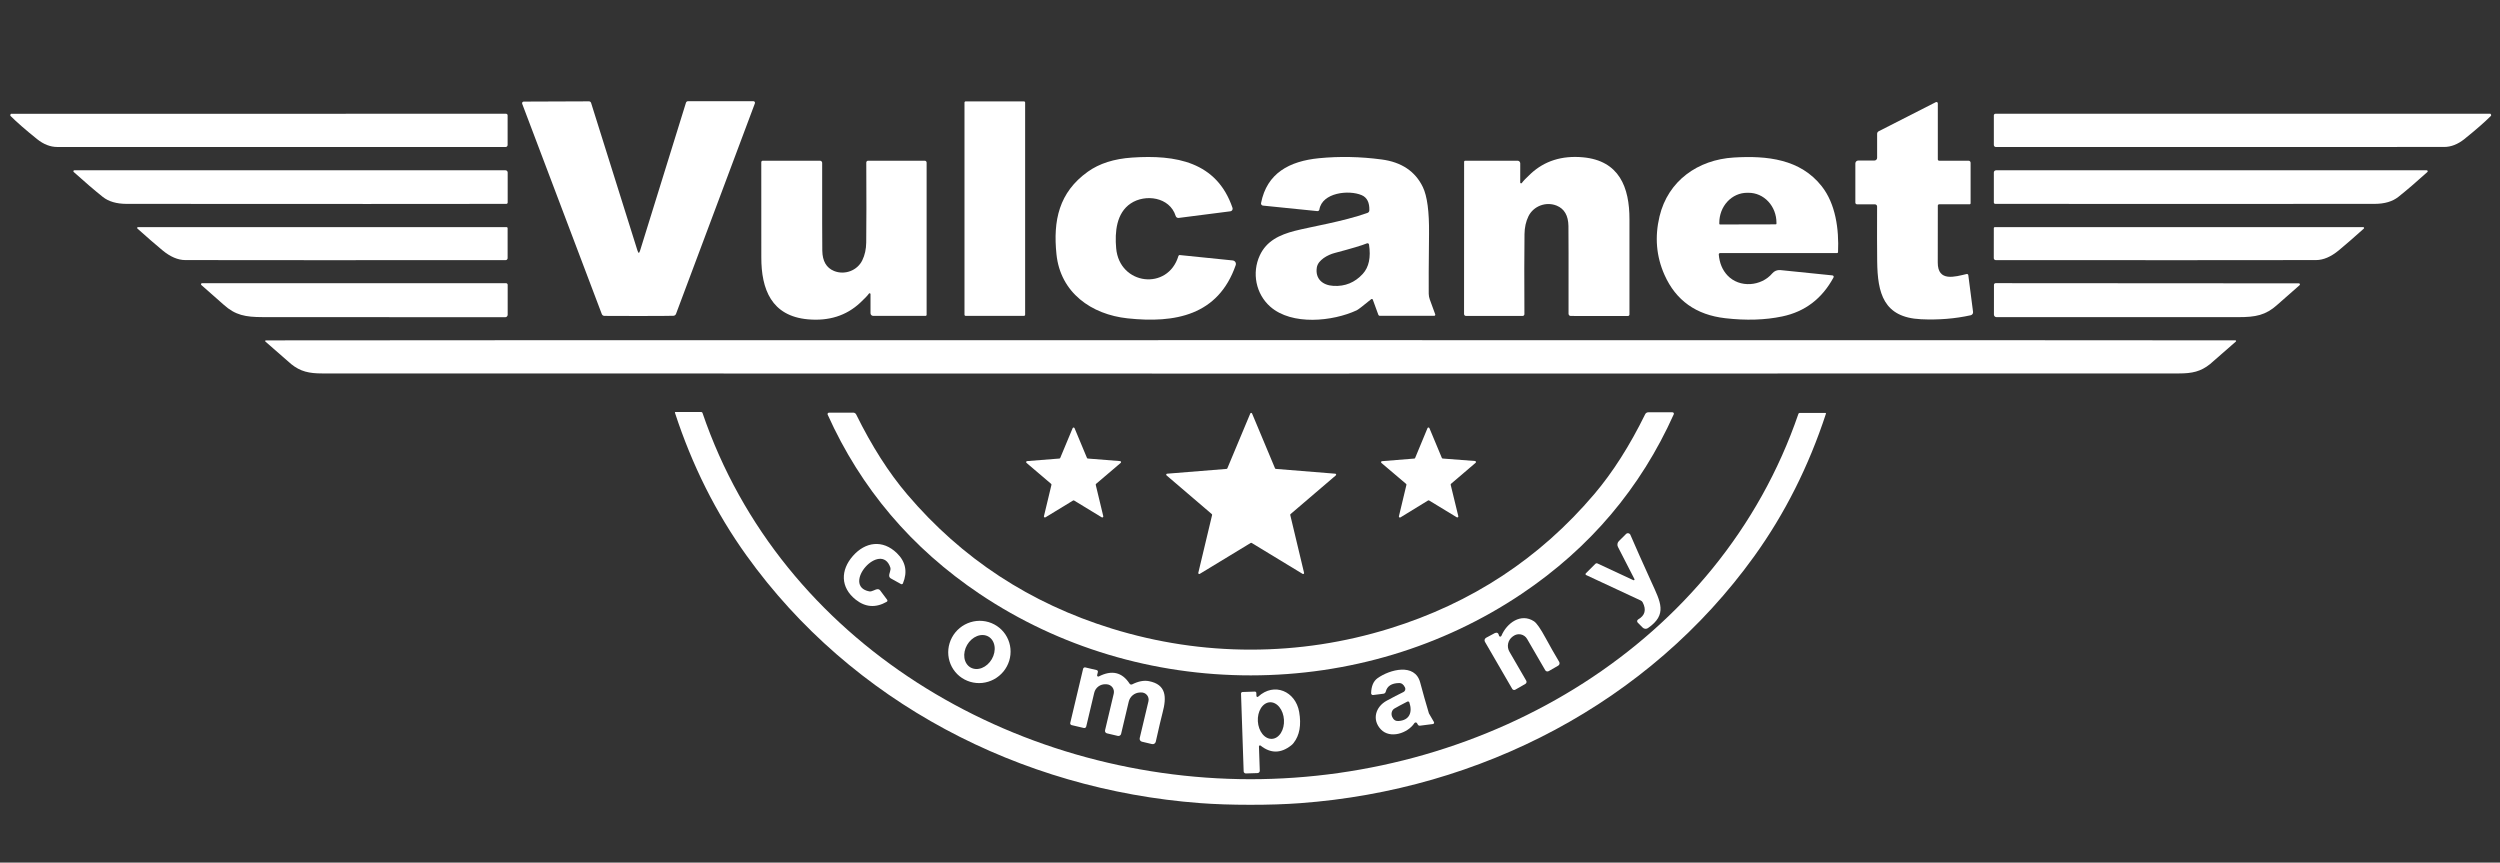 <svg width="171" height="59" viewBox="0 0 171 59" fill="none" xmlns="http://www.w3.org/2000/svg">
<rect x="0" y="0" width="171" height="59" fill="#333333" stroke="none"/>
<g clip-path="url(#clip0_4100_1913)">
<path d="M70.036 6.934H66.054C66.008 6.934 65.971 6.971 65.971 7.016V21.525C65.971 21.57 66.008 21.607 66.054 21.607H70.036C70.082 21.607 70.119 21.57 70.119 21.525V7.016C70.119 6.971 70.082 6.934 70.036 6.934Z" fill="white"/>
<path d="M43.693 17.293C43.72 17.293 43.751 17.238 43.786 17.128C44.556 14.654 45.6 11.288 46.919 7.029C46.928 6.998 46.947 6.971 46.973 6.951C46.999 6.932 47.03 6.921 47.063 6.921H51.53C51.548 6.921 51.566 6.925 51.582 6.933C51.598 6.942 51.612 6.954 51.622 6.969C51.632 6.983 51.639 7.001 51.641 7.019C51.643 7.036 51.641 7.055 51.634 7.071L46.239 21.472C46.225 21.507 46.202 21.538 46.171 21.561C46.141 21.583 46.104 21.596 46.066 21.599C45.93 21.607 45.142 21.612 43.701 21.614C42.259 21.616 41.47 21.614 41.334 21.607C41.296 21.605 41.26 21.592 41.229 21.569C41.199 21.547 41.175 21.516 41.162 21.48L35.718 7.099C35.711 7.082 35.709 7.064 35.711 7.047C35.713 7.029 35.719 7.012 35.729 6.997C35.739 6.982 35.752 6.97 35.768 6.962C35.784 6.953 35.802 6.949 35.82 6.949L40.286 6.932C40.319 6.932 40.351 6.942 40.377 6.962C40.403 6.981 40.422 7.009 40.431 7.04C41.765 11.294 42.822 14.657 43.599 17.128C43.635 17.238 43.666 17.293 43.693 17.293Z" fill="white"/>
<path d="M134.789 13.906C134.789 13.925 134.782 13.942 134.769 13.954C134.757 13.967 134.739 13.974 134.721 13.974H132.637C132.625 13.974 132.613 13.977 132.602 13.981C132.592 13.986 132.582 13.992 132.574 14C132.565 14.009 132.559 14.018 132.554 14.029C132.55 14.04 132.547 14.052 132.547 14.063C132.549 15.641 132.547 16.94 132.543 17.96C132.539 19.306 133.733 18.923 134.519 18.743C134.532 18.741 134.545 18.74 134.558 18.743C134.57 18.745 134.582 18.75 134.593 18.757C134.604 18.764 134.613 18.774 134.619 18.784C134.626 18.795 134.63 18.807 134.632 18.82L134.957 21.334C134.964 21.386 134.951 21.438 134.921 21.48C134.891 21.522 134.846 21.552 134.796 21.563C133.725 21.801 132.591 21.892 131.396 21.836C128.824 21.715 128.425 20.047 128.399 17.869C128.389 17.046 128.387 15.798 128.393 14.125C128.393 14.105 128.39 14.086 128.382 14.068C128.375 14.05 128.364 14.034 128.351 14.02C128.337 14.006 128.321 13.995 128.303 13.988C128.285 13.98 128.266 13.976 128.246 13.976H127.025C127.009 13.976 126.993 13.973 126.979 13.967C126.965 13.961 126.951 13.953 126.94 13.942C126.929 13.931 126.921 13.918 126.915 13.903C126.909 13.889 126.906 13.873 126.906 13.858V11.18C126.906 11.127 126.926 11.077 126.963 11.039C127 11.002 127.051 10.981 127.103 10.981H128.208C128.258 10.981 128.305 10.962 128.34 10.927C128.375 10.893 128.395 10.846 128.395 10.797V9.15C128.395 9.114 128.405 9.079 128.424 9.049C128.443 9.019 128.47 8.994 128.501 8.979L132.411 6.987C132.426 6.98 132.441 6.976 132.457 6.977C132.473 6.977 132.489 6.982 132.503 6.99C132.516 6.998 132.527 7.01 132.535 7.024C132.543 7.038 132.547 7.053 132.547 7.069V10.903C132.547 10.926 132.557 10.949 132.573 10.966C132.589 10.982 132.611 10.992 132.635 10.992H134.647C134.685 10.992 134.721 11.007 134.748 11.033C134.774 11.06 134.789 11.096 134.789 11.133V13.906Z" fill="white"/>
<path d="M0.725 7.821C0.728 7.818 0.731 7.812 0.734 7.802C0.735 7.796 0.739 7.791 0.744 7.788C0.75 7.785 0.758 7.783 0.766 7.783L34.611 7.781C34.625 7.781 34.639 7.783 34.653 7.789C34.666 7.794 34.678 7.803 34.689 7.813C34.699 7.823 34.707 7.835 34.713 7.848C34.718 7.862 34.721 7.876 34.721 7.891V9.916C34.721 9.953 34.706 9.989 34.681 10.015C34.655 10.041 34.62 10.056 34.583 10.056C24.141 10.06 13.92 10.06 3.921 10.054C3.444 10.054 2.98 9.873 2.529 9.51C1.742 8.876 1.141 8.352 0.727 7.937C0.712 7.922 0.703 7.902 0.703 7.88C0.702 7.858 0.71 7.837 0.725 7.821Z" fill="white"/>
<path d="M170.372 7.819C170.387 7.835 170.395 7.856 170.395 7.878C170.395 7.9 170.386 7.92 170.37 7.935C169.957 8.35 169.356 8.874 168.568 9.508C168.118 9.87 167.654 10.052 167.176 10.052C157.178 10.059 146.958 10.06 136.517 10.056C136.48 10.056 136.445 10.041 136.419 10.015C136.393 9.989 136.379 9.953 136.379 9.916V7.891C136.379 7.861 136.39 7.833 136.411 7.813C136.432 7.792 136.46 7.781 136.489 7.781H170.332C170.34 7.78 170.347 7.782 170.353 7.786C170.359 7.789 170.363 7.794 170.364 7.8C170.367 7.809 170.37 7.816 170.372 7.819Z" fill="white"/>
<path d="M84.316 17.814C84.353 17.818 84.388 17.83 84.42 17.849C84.451 17.868 84.478 17.894 84.498 17.925C84.517 17.956 84.53 17.991 84.534 18.028C84.538 18.064 84.534 18.101 84.522 18.136C83.326 21.584 80.364 22.122 77.125 21.775C74.65 21.51 72.535 20.022 72.263 17.397C72.023 15.083 72.431 13.157 74.407 11.745C75.195 11.182 76.204 10.86 77.436 10.778C80.417 10.577 83.226 11.053 84.304 14.22C84.312 14.245 84.315 14.271 84.312 14.297C84.309 14.324 84.3 14.349 84.286 14.371C84.272 14.393 84.254 14.412 84.232 14.426C84.21 14.44 84.185 14.449 84.159 14.453L80.623 14.906C80.579 14.912 80.534 14.902 80.496 14.878C80.458 14.854 80.43 14.817 80.417 14.774C80.005 13.462 78.324 13.257 77.342 13.915C76.362 14.571 76.246 15.858 76.346 16.982C76.567 19.512 79.89 19.903 80.604 17.509C80.61 17.49 80.622 17.473 80.639 17.461C80.656 17.449 80.677 17.444 80.698 17.446L84.316 17.814Z" fill="white"/>
<path d="M98.169 21.499C98.174 21.511 98.175 21.523 98.174 21.536C98.172 21.548 98.167 21.56 98.16 21.57C98.153 21.58 98.143 21.589 98.132 21.594C98.12 21.6 98.108 21.603 98.095 21.603H94.389C94.364 21.603 94.34 21.596 94.32 21.582C94.299 21.568 94.284 21.548 94.276 21.525L93.9 20.496C93.896 20.485 93.89 20.476 93.882 20.468C93.874 20.46 93.864 20.455 93.853 20.451C93.842 20.448 93.831 20.448 93.82 20.45C93.809 20.452 93.798 20.457 93.79 20.464C93.227 20.926 92.898 21.179 92.801 21.224C91.161 21.988 88.364 22.276 86.892 20.981C85.895 20.105 85.619 18.661 86.169 17.471C86.63 16.478 87.521 16.061 88.568 15.79C89.633 15.515 91.881 15.153 93.534 14.563C93.572 14.55 93.604 14.526 93.627 14.495C93.65 14.463 93.663 14.426 93.664 14.387C93.68 13.854 93.505 13.508 93.141 13.35C92.266 12.971 90.434 13.17 90.245 14.334C90.24 14.366 90.222 14.395 90.196 14.414C90.17 14.434 90.138 14.443 90.105 14.44L86.384 14.063C86.364 14.061 86.344 14.055 86.327 14.044C86.309 14.034 86.294 14.021 86.282 14.004C86.27 13.988 86.261 13.969 86.257 13.95C86.253 13.93 86.252 13.909 86.256 13.89C86.656 11.845 88.188 11.024 90.217 10.822C91.616 10.685 93.044 10.714 94.501 10.907C95.861 11.086 96.802 11.716 97.323 12.795C97.621 13.413 97.762 14.477 97.746 15.987C97.724 18.118 97.716 19.487 97.725 20.094C97.728 20.226 97.752 20.357 97.797 20.481L98.169 21.499ZM93.498 16.646C93.163 16.785 92.423 17.006 91.28 17.308C90.84 17.425 90.154 17.774 90.071 18.295C89.95 19.061 90.455 19.512 91.206 19.554C92.003 19.601 92.673 19.326 93.216 18.731C93.634 18.272 93.775 17.604 93.641 16.726C93.638 16.711 93.632 16.696 93.624 16.683C93.615 16.67 93.603 16.659 93.589 16.651C93.576 16.644 93.56 16.639 93.544 16.638C93.529 16.637 93.513 16.64 93.498 16.646Z" fill="white"/>
<path d="M103.983 12.482C103.983 12.495 103.987 12.507 103.994 12.517C104.002 12.527 104.012 12.535 104.025 12.539C104.037 12.543 104.05 12.543 104.063 12.538C104.075 12.534 104.086 12.526 104.094 12.516C104.179 12.392 104.381 12.181 104.699 11.885C105.646 11.006 106.835 10.63 108.267 10.759C110.764 10.985 111.459 12.818 111.455 15.007C111.45 17.319 111.45 19.486 111.455 21.51C111.455 21.538 111.444 21.564 111.425 21.583C111.406 21.603 111.38 21.614 111.353 21.614L107.438 21.612C107.398 21.612 107.36 21.596 107.332 21.568C107.304 21.539 107.288 21.501 107.288 21.461C107.292 17.983 107.29 15.981 107.281 15.456C107.27 14.745 107.003 14.282 106.48 14.067C105.751 13.769 104.886 14.091 104.544 14.798C104.371 15.153 104.282 15.56 104.276 16.017C104.259 17.312 104.257 19.136 104.27 21.487C104.27 21.52 104.257 21.552 104.233 21.575C104.21 21.598 104.178 21.612 104.145 21.612L100.271 21.61C100.236 21.61 100.204 21.596 100.179 21.572C100.155 21.547 100.141 21.515 100.141 21.48L100.145 11.068C100.145 11.058 100.147 11.048 100.151 11.039C100.155 11.029 100.161 11.021 100.168 11.014C100.175 11.007 100.183 11.001 100.193 10.998C100.202 10.994 100.212 10.992 100.222 10.992H103.8C103.85 10.992 103.897 11.011 103.931 11.046C103.966 11.08 103.985 11.127 103.985 11.176L103.983 12.482Z" fill="white"/>
<path d="M125.722 17.245C125.721 17.263 125.714 17.28 125.701 17.293C125.688 17.305 125.67 17.312 125.652 17.312H117.651C117.639 17.312 117.627 17.315 117.616 17.32C117.605 17.324 117.595 17.331 117.587 17.34C117.579 17.349 117.573 17.359 117.569 17.37C117.565 17.382 117.563 17.394 117.564 17.405C117.612 17.99 117.81 18.467 118.157 18.837C118.984 19.717 120.473 19.588 121.225 18.697C121.292 18.617 121.376 18.556 121.472 18.517C121.568 18.478 121.673 18.463 121.776 18.474L125.339 18.837C125.355 18.838 125.37 18.843 125.383 18.852C125.396 18.861 125.407 18.873 125.414 18.887C125.421 18.9 125.425 18.916 125.425 18.931C125.425 18.947 125.421 18.962 125.414 18.976C124.628 20.431 123.457 21.321 121.901 21.645C120.734 21.89 119.436 21.93 118.008 21.766C116.016 21.539 114.631 20.551 113.852 18.803C113.289 17.54 113.176 16.205 113.512 14.798C114.092 12.374 116.128 10.922 118.595 10.774C120.881 10.636 123.142 10.882 124.604 12.736C125.56 13.947 125.792 15.68 125.722 17.245ZM117.647 15.354L121.463 15.346C121.476 15.346 121.488 15.341 121.497 15.332C121.505 15.323 121.51 15.312 121.51 15.299V15.229C121.509 14.687 121.308 14.166 120.95 13.783C120.593 13.4 120.108 13.186 119.604 13.187H119.498C119.248 13.187 119.001 13.241 118.77 13.344C118.54 13.447 118.33 13.599 118.154 13.789C117.978 13.98 117.838 14.206 117.743 14.454C117.648 14.703 117.6 14.969 117.6 15.238V15.308C117.6 15.32 117.605 15.332 117.614 15.341C117.623 15.35 117.635 15.354 117.647 15.354Z" fill="white"/>
<path d="M59.432 20.085C59.347 20.21 59.146 20.42 58.829 20.716C57.883 21.595 56.693 21.971 55.261 21.842C52.766 21.618 52.069 19.785 52.074 17.596C52.077 15.286 52.076 13.119 52.072 11.095C52.072 11.068 52.082 11.041 52.101 11.022C52.12 11.003 52.147 10.992 52.173 10.992H56.086C56.126 10.992 56.164 11.008 56.192 11.036C56.221 11.064 56.236 11.102 56.236 11.142C56.234 14.621 56.236 16.622 56.245 17.147C56.256 17.857 56.523 18.319 57.046 18.534C57.775 18.832 58.64 18.511 58.982 17.803C59.155 17.448 59.244 17.041 59.25 16.584C59.265 15.289 59.267 13.466 59.254 11.117C59.254 11.1 59.257 11.084 59.264 11.069C59.27 11.054 59.279 11.04 59.291 11.028C59.302 11.017 59.316 11.008 59.331 11.001C59.347 10.995 59.363 10.992 59.379 10.992H63.251C63.285 10.992 63.319 11.005 63.343 11.03C63.367 11.054 63.381 11.087 63.381 11.121V21.531C63.381 21.551 63.373 21.571 63.358 21.585C63.344 21.599 63.325 21.607 63.304 21.607H59.728C59.679 21.607 59.632 21.588 59.597 21.553C59.562 21.519 59.543 21.472 59.543 21.423V20.119C59.544 20.106 59.54 20.093 59.532 20.082C59.525 20.071 59.514 20.063 59.501 20.059C59.488 20.055 59.475 20.056 59.462 20.061C59.45 20.065 59.439 20.074 59.432 20.085Z" fill="white"/>
<path d="M166.033 11.766C165.271 12.454 164.609 13.021 164.046 13.468C163.648 13.784 163.106 13.943 162.421 13.945C149.06 13.953 140.41 13.952 136.47 13.943C136.446 13.943 136.423 13.933 136.406 13.916C136.388 13.899 136.379 13.876 136.379 13.851V11.796C136.379 11.757 136.395 11.719 136.423 11.691C136.451 11.664 136.49 11.648 136.53 11.648H165.989C166.002 11.648 166.016 11.652 166.027 11.66C166.038 11.668 166.047 11.679 166.052 11.692C166.057 11.705 166.057 11.719 166.054 11.732C166.051 11.745 166.043 11.757 166.033 11.766Z" fill="white"/>
<path d="M5.041 11.764C5.031 11.755 5.023 11.743 5.02 11.73C5.017 11.717 5.018 11.703 5.022 11.69C5.027 11.677 5.036 11.666 5.047 11.658C5.059 11.65 5.072 11.646 5.086 11.646L34.574 11.648C34.614 11.648 34.653 11.664 34.681 11.691C34.709 11.719 34.725 11.757 34.725 11.796V13.854C34.725 13.878 34.716 13.901 34.699 13.918C34.681 13.935 34.658 13.945 34.634 13.945C30.69 13.954 22.031 13.954 8.658 13.945C7.971 13.943 7.428 13.784 7.03 13.468C6.468 13.02 5.805 12.451 5.041 11.764Z" fill="white"/>
<path d="M9.402 15.636C9.392 15.628 9.385 15.618 9.382 15.607C9.379 15.595 9.38 15.583 9.384 15.571C9.388 15.56 9.396 15.55 9.406 15.544C9.416 15.537 9.428 15.534 9.44 15.534H34.647C34.666 15.534 34.685 15.542 34.699 15.555C34.713 15.569 34.721 15.587 34.721 15.606V17.657C34.721 17.693 34.706 17.728 34.681 17.753C34.655 17.779 34.62 17.793 34.583 17.793C24.544 17.799 17.24 17.797 12.67 17.789C12.167 17.787 11.648 17.564 11.112 17.12C10.605 16.699 10.035 16.205 9.402 15.636Z" fill="white"/>
<path d="M161.683 15.638C161.05 16.207 160.481 16.701 159.975 17.122C159.439 17.565 158.92 17.787 158.417 17.789C153.848 17.797 146.547 17.799 136.513 17.793C136.495 17.793 136.477 17.789 136.46 17.783C136.443 17.776 136.428 17.766 136.415 17.753C136.402 17.741 136.392 17.726 136.385 17.709C136.378 17.693 136.375 17.675 136.375 17.657L136.377 15.606C136.377 15.587 136.384 15.569 136.398 15.555C136.412 15.542 136.431 15.534 136.451 15.534L161.645 15.536C161.657 15.536 161.669 15.539 161.679 15.546C161.689 15.553 161.697 15.562 161.701 15.573C161.705 15.585 161.706 15.597 161.703 15.609C161.699 15.62 161.693 15.63 161.683 15.638Z" fill="white"/>
<path d="M13.822 19.37H34.613C34.642 19.37 34.671 19.382 34.692 19.403C34.713 19.424 34.725 19.452 34.725 19.482V21.529C34.725 21.551 34.721 21.573 34.712 21.594C34.704 21.614 34.691 21.633 34.675 21.649C34.66 21.665 34.641 21.677 34.62 21.686C34.6 21.694 34.578 21.698 34.555 21.698C26.19 21.696 20.654 21.693 17.948 21.69C16.803 21.688 16.097 21.565 15.298 20.841C15.28 20.824 14.771 20.376 13.773 19.497C13.761 19.487 13.753 19.474 13.749 19.46C13.745 19.445 13.746 19.43 13.752 19.416C13.757 19.402 13.767 19.39 13.779 19.382C13.792 19.374 13.806 19.369 13.822 19.37Z" fill="white"/>
<path d="M157.242 19.381C157.257 19.38 157.272 19.384 157.284 19.392C157.297 19.401 157.307 19.413 157.312 19.427C157.317 19.441 157.318 19.456 157.314 19.47C157.311 19.485 157.302 19.498 157.291 19.508C156.294 20.384 155.786 20.831 155.767 20.847C154.971 21.569 154.267 21.692 153.124 21.692C150.424 21.693 144.901 21.693 136.555 21.692C136.51 21.692 136.467 21.674 136.435 21.642C136.403 21.611 136.385 21.568 136.385 21.523L136.387 19.48C136.387 19.45 136.399 19.422 136.42 19.401C136.441 19.38 136.47 19.368 136.5 19.368L157.242 19.381Z" fill="white"/>
<path d="M85.542 23.267C128.807 23.265 151.261 23.27 152.903 23.28C152.912 23.28 152.922 23.283 152.93 23.288C152.938 23.294 152.944 23.301 152.947 23.311C152.95 23.32 152.951 23.329 152.948 23.339C152.945 23.348 152.94 23.356 152.933 23.362C151.842 24.32 151.254 24.834 151.169 24.903C150.531 25.416 149.936 25.543 149.05 25.543C128.803 25.549 107.634 25.553 85.542 25.553C63.451 25.553 42.281 25.549 22.032 25.543C21.148 25.543 20.553 25.416 19.916 24.903C19.831 24.834 19.243 24.32 18.152 23.362C18.146 23.356 18.141 23.348 18.139 23.339C18.137 23.33 18.137 23.321 18.14 23.312C18.144 23.304 18.149 23.296 18.157 23.291C18.164 23.285 18.173 23.282 18.182 23.282C19.824 23.272 42.277 23.267 85.542 23.267Z" fill="white"/>
<path d="M85.511 53.298C101.727 53.31 117.613 44.064 123.013 28.303C123.019 28.286 123.03 28.271 123.044 28.261C123.059 28.251 123.076 28.245 123.093 28.246H124.859C124.865 28.246 124.871 28.247 124.877 28.25C124.882 28.253 124.887 28.257 124.891 28.262C124.894 28.267 124.896 28.272 124.897 28.279C124.898 28.285 124.897 28.291 124.895 28.296C123.717 31.889 122.083 35.137 119.995 38.04C112.774 48.08 101.25 54.028 88.94 54.936C87.912 55.012 86.768 55.05 85.508 55.048C84.249 55.048 83.105 55.01 82.077 54.932C69.769 54.001 58.253 48.033 51.05 37.981C48.967 35.075 47.339 31.825 46.166 28.231C46.164 28.225 46.164 28.219 46.164 28.213C46.165 28.207 46.168 28.201 46.171 28.196C46.175 28.191 46.179 28.187 46.185 28.184C46.19 28.181 46.196 28.18 46.202 28.18L47.968 28.182C47.986 28.182 48.003 28.188 48.017 28.198C48.032 28.208 48.043 28.223 48.049 28.239C53.423 44.011 69.293 53.285 85.511 53.298Z" fill="white"/>
<path d="M85.557 44.435C88.783 44.433 91.949 43.952 95.056 42.989C100.653 41.256 105.316 38.194 109.045 33.802C110.307 32.316 111.47 30.491 112.534 28.326C112.553 28.289 112.583 28.257 112.619 28.235C112.655 28.213 112.696 28.201 112.738 28.201H114.398C114.414 28.201 114.43 28.205 114.444 28.213C114.458 28.22 114.47 28.232 114.479 28.245C114.487 28.259 114.493 28.274 114.494 28.29C114.495 28.306 114.492 28.322 114.485 28.337C112.22 33.386 108.755 37.478 104.089 40.614C98.671 44.257 92.221 46.194 85.557 46.196C78.893 46.2 72.444 44.268 67.021 40.631C62.353 37.499 58.884 33.41 56.613 28.362C56.606 28.348 56.603 28.331 56.604 28.316C56.605 28.299 56.61 28.284 56.619 28.27C56.628 28.257 56.639 28.246 56.654 28.238C56.668 28.23 56.684 28.227 56.7 28.227L58.359 28.224C58.402 28.225 58.443 28.236 58.479 28.258C58.515 28.28 58.544 28.312 58.563 28.349C59.63 30.514 60.795 32.339 62.059 33.823C65.791 38.211 70.456 41.269 76.056 42.998C79.163 43.957 82.33 44.436 85.557 44.435Z" fill="white"/>
<path d="M87.268 32.073L91.333 32.401C91.346 32.402 91.359 32.407 91.369 32.415C91.379 32.423 91.387 32.434 91.391 32.447C91.395 32.459 91.395 32.473 91.391 32.485C91.387 32.498 91.379 32.509 91.369 32.517L88.275 35.163C88.266 35.171 88.259 35.181 88.255 35.193C88.251 35.205 88.251 35.217 88.254 35.229L89.198 39.181C89.201 39.194 89.201 39.207 89.196 39.22C89.192 39.233 89.183 39.243 89.173 39.251C89.162 39.259 89.149 39.264 89.135 39.264C89.122 39.264 89.109 39.26 89.098 39.253L85.615 37.138C85.605 37.132 85.593 37.129 85.581 37.129C85.569 37.129 85.557 37.132 85.547 37.138L82.064 39.253C82.053 39.26 82.04 39.264 82.026 39.264C82.013 39.264 82 39.259 81.989 39.251C81.978 39.243 81.97 39.233 81.966 39.22C81.961 39.207 81.96 39.194 81.964 39.181L82.907 35.229C82.91 35.217 82.91 35.205 82.906 35.193C82.903 35.181 82.896 35.171 82.886 35.163L79.792 32.517C79.782 32.509 79.775 32.498 79.771 32.485C79.767 32.473 79.767 32.459 79.771 32.447C79.775 32.434 79.782 32.423 79.793 32.415C79.803 32.407 79.815 32.402 79.828 32.401L83.894 32.073C83.906 32.072 83.918 32.068 83.928 32.061C83.938 32.054 83.946 32.044 83.951 32.032L85.519 28.284C85.524 28.271 85.532 28.261 85.543 28.253C85.554 28.245 85.567 28.241 85.581 28.241C85.594 28.241 85.607 28.245 85.618 28.253C85.629 28.261 85.638 28.271 85.642 28.284L87.211 32.032C87.215 32.044 87.223 32.054 87.234 32.061C87.244 32.068 87.256 32.072 87.268 32.073Z" fill="white"/>
<path d="M98.681 31.364L100.891 31.533C100.905 31.534 100.918 31.539 100.929 31.548C100.94 31.556 100.948 31.568 100.953 31.581C100.957 31.594 100.957 31.608 100.954 31.622C100.95 31.635 100.942 31.647 100.932 31.656L99.249 33.093C99.239 33.102 99.233 33.112 99.229 33.124C99.225 33.136 99.225 33.149 99.227 33.161L99.748 35.307C99.751 35.321 99.75 35.335 99.746 35.347C99.741 35.36 99.733 35.372 99.721 35.38C99.71 35.388 99.697 35.393 99.683 35.393C99.669 35.394 99.656 35.391 99.644 35.383L97.753 34.234C97.742 34.227 97.729 34.223 97.716 34.223C97.702 34.223 97.689 34.227 97.678 34.234L95.791 35.39C95.78 35.397 95.766 35.401 95.752 35.401C95.738 35.401 95.725 35.396 95.713 35.388C95.702 35.38 95.693 35.369 95.688 35.356C95.683 35.343 95.682 35.329 95.685 35.316L96.199 33.167C96.202 33.154 96.202 33.141 96.198 33.129C96.194 33.117 96.186 33.106 96.176 33.097L94.489 31.666C94.478 31.657 94.471 31.645 94.467 31.632C94.463 31.619 94.463 31.605 94.468 31.591C94.472 31.578 94.48 31.567 94.491 31.558C94.502 31.55 94.515 31.545 94.529 31.544L96.737 31.366C96.75 31.365 96.762 31.36 96.773 31.353C96.783 31.346 96.791 31.335 96.796 31.323L97.642 29.283C97.647 29.27 97.656 29.259 97.668 29.252C97.68 29.244 97.693 29.24 97.707 29.24C97.721 29.24 97.734 29.244 97.746 29.252C97.757 29.259 97.766 29.27 97.772 29.283L98.622 31.321C98.627 31.333 98.635 31.343 98.646 31.351C98.656 31.358 98.668 31.363 98.681 31.364Z" fill="white"/>
<path d="M74.407 31.364L76.615 31.539C76.629 31.54 76.642 31.545 76.653 31.554C76.664 31.562 76.672 31.574 76.677 31.587C76.681 31.6 76.681 31.614 76.678 31.628C76.674 31.641 76.666 31.653 76.656 31.662L74.973 33.095C74.963 33.103 74.955 33.114 74.951 33.127C74.947 33.139 74.946 33.152 74.949 33.165L75.464 35.309C75.467 35.323 75.466 35.337 75.461 35.35C75.456 35.362 75.448 35.374 75.437 35.382C75.426 35.39 75.412 35.395 75.399 35.395C75.385 35.396 75.371 35.393 75.359 35.386L73.47 34.236C73.459 34.23 73.447 34.226 73.434 34.226C73.421 34.226 73.409 34.23 73.398 34.236L71.509 35.386C71.497 35.393 71.483 35.396 71.47 35.395C71.456 35.395 71.443 35.39 71.431 35.382C71.42 35.374 71.412 35.362 71.407 35.35C71.402 35.337 71.402 35.323 71.405 35.309L71.919 33.165C71.922 33.152 71.921 33.139 71.917 33.127C71.913 33.114 71.906 33.103 71.896 33.095L70.213 31.662C70.202 31.653 70.195 31.641 70.191 31.628C70.187 31.614 70.187 31.6 70.192 31.587C70.196 31.574 70.204 31.562 70.215 31.554C70.226 31.545 70.239 31.54 70.253 31.539L72.461 31.364C72.474 31.363 72.486 31.358 72.497 31.351C72.507 31.343 72.515 31.333 72.52 31.321L73.37 29.283C73.376 29.271 73.385 29.26 73.396 29.253C73.408 29.246 73.421 29.242 73.434 29.242C73.448 29.242 73.461 29.246 73.472 29.253C73.483 29.26 73.492 29.271 73.498 29.283L74.348 31.321C74.353 31.333 74.361 31.343 74.372 31.351C74.382 31.358 74.395 31.363 74.407 31.364Z" fill="white"/>
<path d="M108.49 39.333C108.48 39.328 108.471 39.321 108.464 39.312C108.457 39.302 108.452 39.291 108.45 39.28C108.448 39.269 108.449 39.257 108.453 39.246C108.457 39.235 108.463 39.225 108.471 39.217L109.124 38.565C109.142 38.547 109.166 38.535 109.192 38.53C109.218 38.526 109.244 38.529 109.268 38.54L111.725 39.685C111.735 39.689 111.746 39.691 111.757 39.688C111.769 39.686 111.779 39.681 111.787 39.673C111.794 39.665 111.8 39.654 111.801 39.643C111.803 39.632 111.802 39.621 111.797 39.611L110.668 37.411C110.635 37.347 110.623 37.273 110.634 37.202C110.645 37.13 110.679 37.064 110.73 37.013L111.221 36.524C111.242 36.503 111.268 36.488 111.297 36.479C111.325 36.47 111.356 36.468 111.385 36.474C111.414 36.48 111.442 36.493 111.465 36.511C111.488 36.53 111.507 36.554 111.518 36.581C111.847 37.348 112.327 38.425 112.957 39.812C113.582 41.188 114.068 42.028 112.719 42.962C112.665 42.998 112.6 43.015 112.535 43.01C112.47 43.004 112.409 42.976 112.362 42.93L112.022 42.589C112.007 42.574 111.995 42.556 111.988 42.535C111.981 42.515 111.979 42.493 111.981 42.472C111.984 42.451 111.992 42.43 112.003 42.413C112.015 42.395 112.031 42.38 112.05 42.369C112.52 42.099 112.623 41.711 112.36 41.203C112.331 41.145 112.283 41.099 112.224 41.073L108.49 39.333Z" fill="white"/>
<path d="M59.199 38.777C58.674 39.374 58.493 40.267 59.46 40.451C59.637 40.485 59.836 40.318 60.015 40.301C60.05 40.297 60.086 40.303 60.119 40.318C60.152 40.332 60.18 40.355 60.202 40.383L60.68 41.023C60.688 41.034 60.694 41.047 60.697 41.06C60.7 41.074 60.7 41.087 60.697 41.101C60.694 41.114 60.689 41.127 60.681 41.138C60.673 41.149 60.662 41.158 60.65 41.164C59.902 41.589 59.197 41.541 58.536 41.02C57.475 40.184 57.486 38.995 58.338 38.027C59.19 37.058 60.374 36.893 61.343 37.831C61.948 38.417 62.087 39.108 61.762 39.901C61.757 39.913 61.749 39.925 61.739 39.934C61.73 39.943 61.718 39.951 61.705 39.955C61.692 39.96 61.679 39.962 61.665 39.961C61.651 39.96 61.638 39.956 61.626 39.949L60.926 39.56C60.895 39.542 60.869 39.517 60.851 39.487C60.832 39.456 60.822 39.422 60.82 39.386C60.814 39.209 60.954 38.988 60.899 38.819C60.589 37.888 59.722 38.182 59.199 38.777Z" fill="white"/>
<path d="M102.532 43.476C102.535 43.494 102.544 43.511 102.558 43.524C102.572 43.536 102.589 43.544 102.608 43.546C102.627 43.548 102.645 43.543 102.661 43.533C102.677 43.523 102.689 43.508 102.696 43.491C103.063 42.61 104.032 41.914 104.923 42.496C105.107 42.616 105.374 43 105.726 43.65C106.023 44.199 106.331 44.739 106.648 45.271C106.661 45.293 106.669 45.317 106.673 45.342C106.676 45.366 106.675 45.392 106.668 45.416C106.662 45.44 106.651 45.463 106.636 45.483C106.621 45.502 106.602 45.519 106.58 45.531L105.93 45.906C105.89 45.928 105.842 45.934 105.798 45.923C105.754 45.911 105.716 45.882 105.694 45.843L104.451 43.7C104.405 43.622 104.344 43.554 104.271 43.502C104.197 43.449 104.113 43.412 104.025 43.394C103.936 43.376 103.844 43.377 103.756 43.396C103.667 43.416 103.584 43.454 103.512 43.508L103.458 43.546C103.302 43.662 103.194 43.831 103.155 44.022C103.116 44.212 103.148 44.41 103.246 44.579L104.396 46.562C104.416 46.599 104.422 46.642 104.41 46.682C104.399 46.723 104.373 46.757 104.336 46.778L103.645 47.176C103.61 47.196 103.569 47.202 103.53 47.191C103.491 47.181 103.458 47.156 103.437 47.121L101.569 43.897C101.556 43.874 101.547 43.849 101.544 43.823C101.541 43.797 101.543 43.77 101.55 43.745C101.558 43.719 101.57 43.695 101.587 43.675C101.604 43.654 101.624 43.637 101.648 43.624L102.247 43.302C102.253 43.3 102.258 43.297 102.264 43.296C102.407 43.242 102.496 43.302 102.532 43.476Z" fill="white"/>
<path d="M68.352 42.938C68.568 43.113 68.746 43.33 68.877 43.576C69.008 43.822 69.089 44.092 69.115 44.37C69.141 44.648 69.112 44.929 69.03 45.197C68.947 45.465 68.813 45.715 68.634 45.933C68.455 46.15 68.236 46.331 67.988 46.465C67.74 46.598 67.469 46.682 67.191 46.712C66.912 46.741 66.63 46.715 66.363 46.636C66.095 46.557 65.846 46.425 65.63 46.25C65.415 46.074 65.236 45.857 65.105 45.611C64.974 45.365 64.894 45.096 64.867 44.818C64.841 44.539 64.87 44.258 64.953 43.99C65.035 43.722 65.17 43.472 65.348 43.254C65.527 43.037 65.746 42.856 65.994 42.722C66.242 42.589 66.513 42.505 66.792 42.475C67.071 42.446 67.352 42.472 67.62 42.551C67.887 42.63 68.136 42.762 68.352 42.938ZM67.606 43.541C67.495 43.477 67.369 43.442 67.236 43.436C67.102 43.43 66.964 43.455 66.829 43.508C66.694 43.561 66.564 43.642 66.448 43.746C66.331 43.85 66.23 43.975 66.15 44.113C66.07 44.252 66.012 44.402 65.981 44.555C65.949 44.707 65.944 44.86 65.966 45.003C65.988 45.146 66.036 45.277 66.108 45.389C66.18 45.501 66.274 45.591 66.385 45.655C66.496 45.718 66.622 45.754 66.755 45.76C66.889 45.765 67.027 45.741 67.162 45.688C67.297 45.635 67.427 45.554 67.543 45.45C67.66 45.346 67.761 45.221 67.841 45.082C67.921 44.943 67.979 44.793 68.01 44.641C68.042 44.488 68.047 44.336 68.025 44.193C68.003 44.05 67.955 43.919 67.883 43.807C67.811 43.695 67.717 43.604 67.606 43.541Z" fill="white"/>
<path d="M75.156 46.27C76.048 45.811 76.751 45.975 77.263 46.761C77.281 46.79 77.31 46.81 77.342 46.819C77.375 46.828 77.41 46.825 77.44 46.81C77.862 46.598 78.243 46.525 78.583 46.59C79.786 46.822 79.803 47.69 79.52 48.749C79.427 49.1 79.272 49.761 79.055 50.732C79.049 50.76 79.037 50.786 79.021 50.809C79.005 50.832 78.984 50.852 78.96 50.867C78.936 50.882 78.909 50.893 78.881 50.898C78.852 50.902 78.823 50.901 78.796 50.895L78.109 50.732C78.056 50.72 78.011 50.687 77.982 50.641C77.953 50.595 77.944 50.539 77.956 50.487L78.553 47.972C78.571 47.898 78.572 47.82 78.554 47.745C78.537 47.671 78.502 47.601 78.453 47.542C78.404 47.483 78.342 47.437 78.271 47.406C78.201 47.375 78.124 47.361 78.048 47.364L77.96 47.367C77.784 47.375 77.615 47.441 77.479 47.553C77.343 47.666 77.247 47.819 77.206 47.991L76.683 50.199C76.672 50.246 76.642 50.288 76.6 50.313C76.557 50.339 76.507 50.347 76.458 50.336L75.714 50.161C75.692 50.156 75.671 50.147 75.653 50.133C75.634 50.12 75.619 50.104 75.607 50.084C75.595 50.065 75.587 50.044 75.583 50.021C75.579 49.999 75.58 49.975 75.585 49.953L76.18 47.447C76.197 47.373 76.198 47.295 76.183 47.22C76.167 47.146 76.135 47.075 76.09 47.014C76.044 46.953 75.985 46.903 75.918 46.867C75.85 46.831 75.776 46.81 75.7 46.806L75.627 46.803C75.449 46.794 75.273 46.847 75.13 46.954C74.987 47.06 74.886 47.213 74.845 47.386L74.297 49.695C74.289 49.729 74.267 49.759 74.237 49.778C74.207 49.796 74.17 49.802 74.135 49.794L73.298 49.598C73.266 49.59 73.238 49.569 73.22 49.541C73.203 49.513 73.197 49.479 73.205 49.447L74.085 45.745C74.093 45.713 74.113 45.685 74.142 45.667C74.17 45.65 74.205 45.644 74.237 45.652L75.013 45.834C75.041 45.841 75.065 45.859 75.081 45.884C75.096 45.909 75.1 45.939 75.094 45.967L75.043 46.183C75.04 46.198 75.04 46.213 75.046 46.227C75.051 46.241 75.06 46.253 75.072 46.262C75.083 46.271 75.097 46.277 75.112 46.278C75.127 46.28 75.142 46.277 75.156 46.27Z" fill="white"/>
<path d="M98.08 49.384C98.088 49.397 98.092 49.412 98.093 49.427C98.094 49.443 98.09 49.458 98.084 49.472C98.077 49.486 98.067 49.498 98.054 49.507C98.042 49.516 98.027 49.522 98.012 49.524L97.119 49.638C97.093 49.641 97.066 49.636 97.042 49.624C97.017 49.612 96.997 49.593 96.983 49.57L96.924 49.466C96.915 49.451 96.903 49.438 96.887 49.429C96.872 49.42 96.855 49.415 96.837 49.415C96.819 49.414 96.801 49.419 96.785 49.427C96.769 49.435 96.756 49.447 96.745 49.462C96.286 50.159 95.084 50.554 94.455 49.894C93.83 49.24 94.072 48.349 94.858 47.923C95.276 47.697 95.655 47.501 95.995 47.335C96.051 47.308 96.093 47.26 96.113 47.203C96.133 47.145 96.13 47.081 96.104 47.026C96.006 46.818 95.87 46.717 95.696 46.721C95.186 46.729 94.882 46.926 94.786 47.309C94.777 47.346 94.757 47.38 94.729 47.405C94.701 47.43 94.665 47.446 94.627 47.451L93.923 47.54C93.906 47.543 93.888 47.541 93.871 47.536C93.855 47.531 93.839 47.522 93.826 47.51C93.813 47.498 93.802 47.484 93.795 47.467C93.788 47.451 93.785 47.433 93.785 47.415C93.798 46.931 93.944 46.589 94.223 46.389C95.045 45.8 96.779 45.322 97.141 46.685C97.328 47.386 97.525 48.085 97.734 48.781C97.736 48.788 97.74 48.795 97.744 48.804L98.08 49.384ZM96.401 48.048C96.397 48.035 96.389 48.022 96.379 48.012C96.37 48.001 96.358 47.993 96.344 47.987C96.331 47.982 96.317 47.98 96.302 47.98C96.288 47.981 96.274 47.984 96.261 47.991C95.874 48.189 95.582 48.345 95.383 48.461C95.292 48.514 95.226 48.603 95.197 48.71C95.169 48.818 95.18 48.935 95.228 49.041C95.317 49.236 95.455 49.328 95.64 49.318C96.42 49.278 96.624 48.713 96.401 48.048Z" fill="white"/>
<path d="M85.94 47.606C85.94 47.619 85.945 47.632 85.952 47.642C85.96 47.653 85.971 47.662 85.983 47.667C85.995 47.672 86.008 47.673 86.022 47.671C86.035 47.669 86.047 47.663 86.057 47.654C87.159 46.638 88.617 47.292 88.862 48.69C89.019 49.593 88.891 50.304 88.479 50.823C88.433 50.884 88.378 50.938 88.318 50.984C87.611 51.542 86.914 51.547 86.227 51.001C86.216 50.992 86.203 50.987 86.19 50.986C86.176 50.984 86.163 50.986 86.151 50.992C86.138 50.998 86.128 51.008 86.121 51.02C86.115 51.031 86.111 51.045 86.112 51.058L86.169 52.718C86.17 52.759 86.155 52.799 86.127 52.829C86.099 52.859 86.06 52.877 86.018 52.879L85.222 52.904C85.202 52.905 85.182 52.902 85.164 52.895C85.145 52.888 85.128 52.878 85.114 52.864C85.099 52.851 85.088 52.835 85.079 52.817C85.071 52.799 85.067 52.78 85.066 52.76L84.886 47.441C84.885 47.413 84.895 47.386 84.915 47.366C84.934 47.346 84.96 47.334 84.988 47.333L85.831 47.305C85.844 47.305 85.857 47.307 85.869 47.311C85.881 47.315 85.892 47.322 85.902 47.331C85.911 47.339 85.919 47.35 85.924 47.361C85.93 47.373 85.933 47.386 85.933 47.398L85.94 47.606ZM86.855 48.036C86.738 48.042 86.624 48.082 86.519 48.151C86.415 48.22 86.322 48.318 86.246 48.439C86.17 48.56 86.112 48.702 86.076 48.857C86.041 49.011 86.027 49.175 86.037 49.339C86.047 49.504 86.08 49.665 86.133 49.814C86.187 49.963 86.261 50.097 86.351 50.208C86.441 50.32 86.545 50.406 86.657 50.462C86.769 50.519 86.887 50.544 87.005 50.537C87.122 50.531 87.236 50.491 87.341 50.422C87.445 50.353 87.538 50.255 87.614 50.134C87.69 50.013 87.748 49.871 87.784 49.716C87.82 49.562 87.833 49.398 87.823 49.234C87.813 49.069 87.781 48.908 87.727 48.759C87.673 48.61 87.599 48.476 87.509 48.365C87.419 48.253 87.315 48.167 87.203 48.111C87.091 48.054 86.973 48.029 86.855 48.036Z" fill="white"/>
</g>
<defs>
<clipPath id="clip0_4100_1913">
<rect width="170" height="58" fill="white" transform="translate(0.549 0.55)"/>
</clipPath>
</defs>
</svg>
